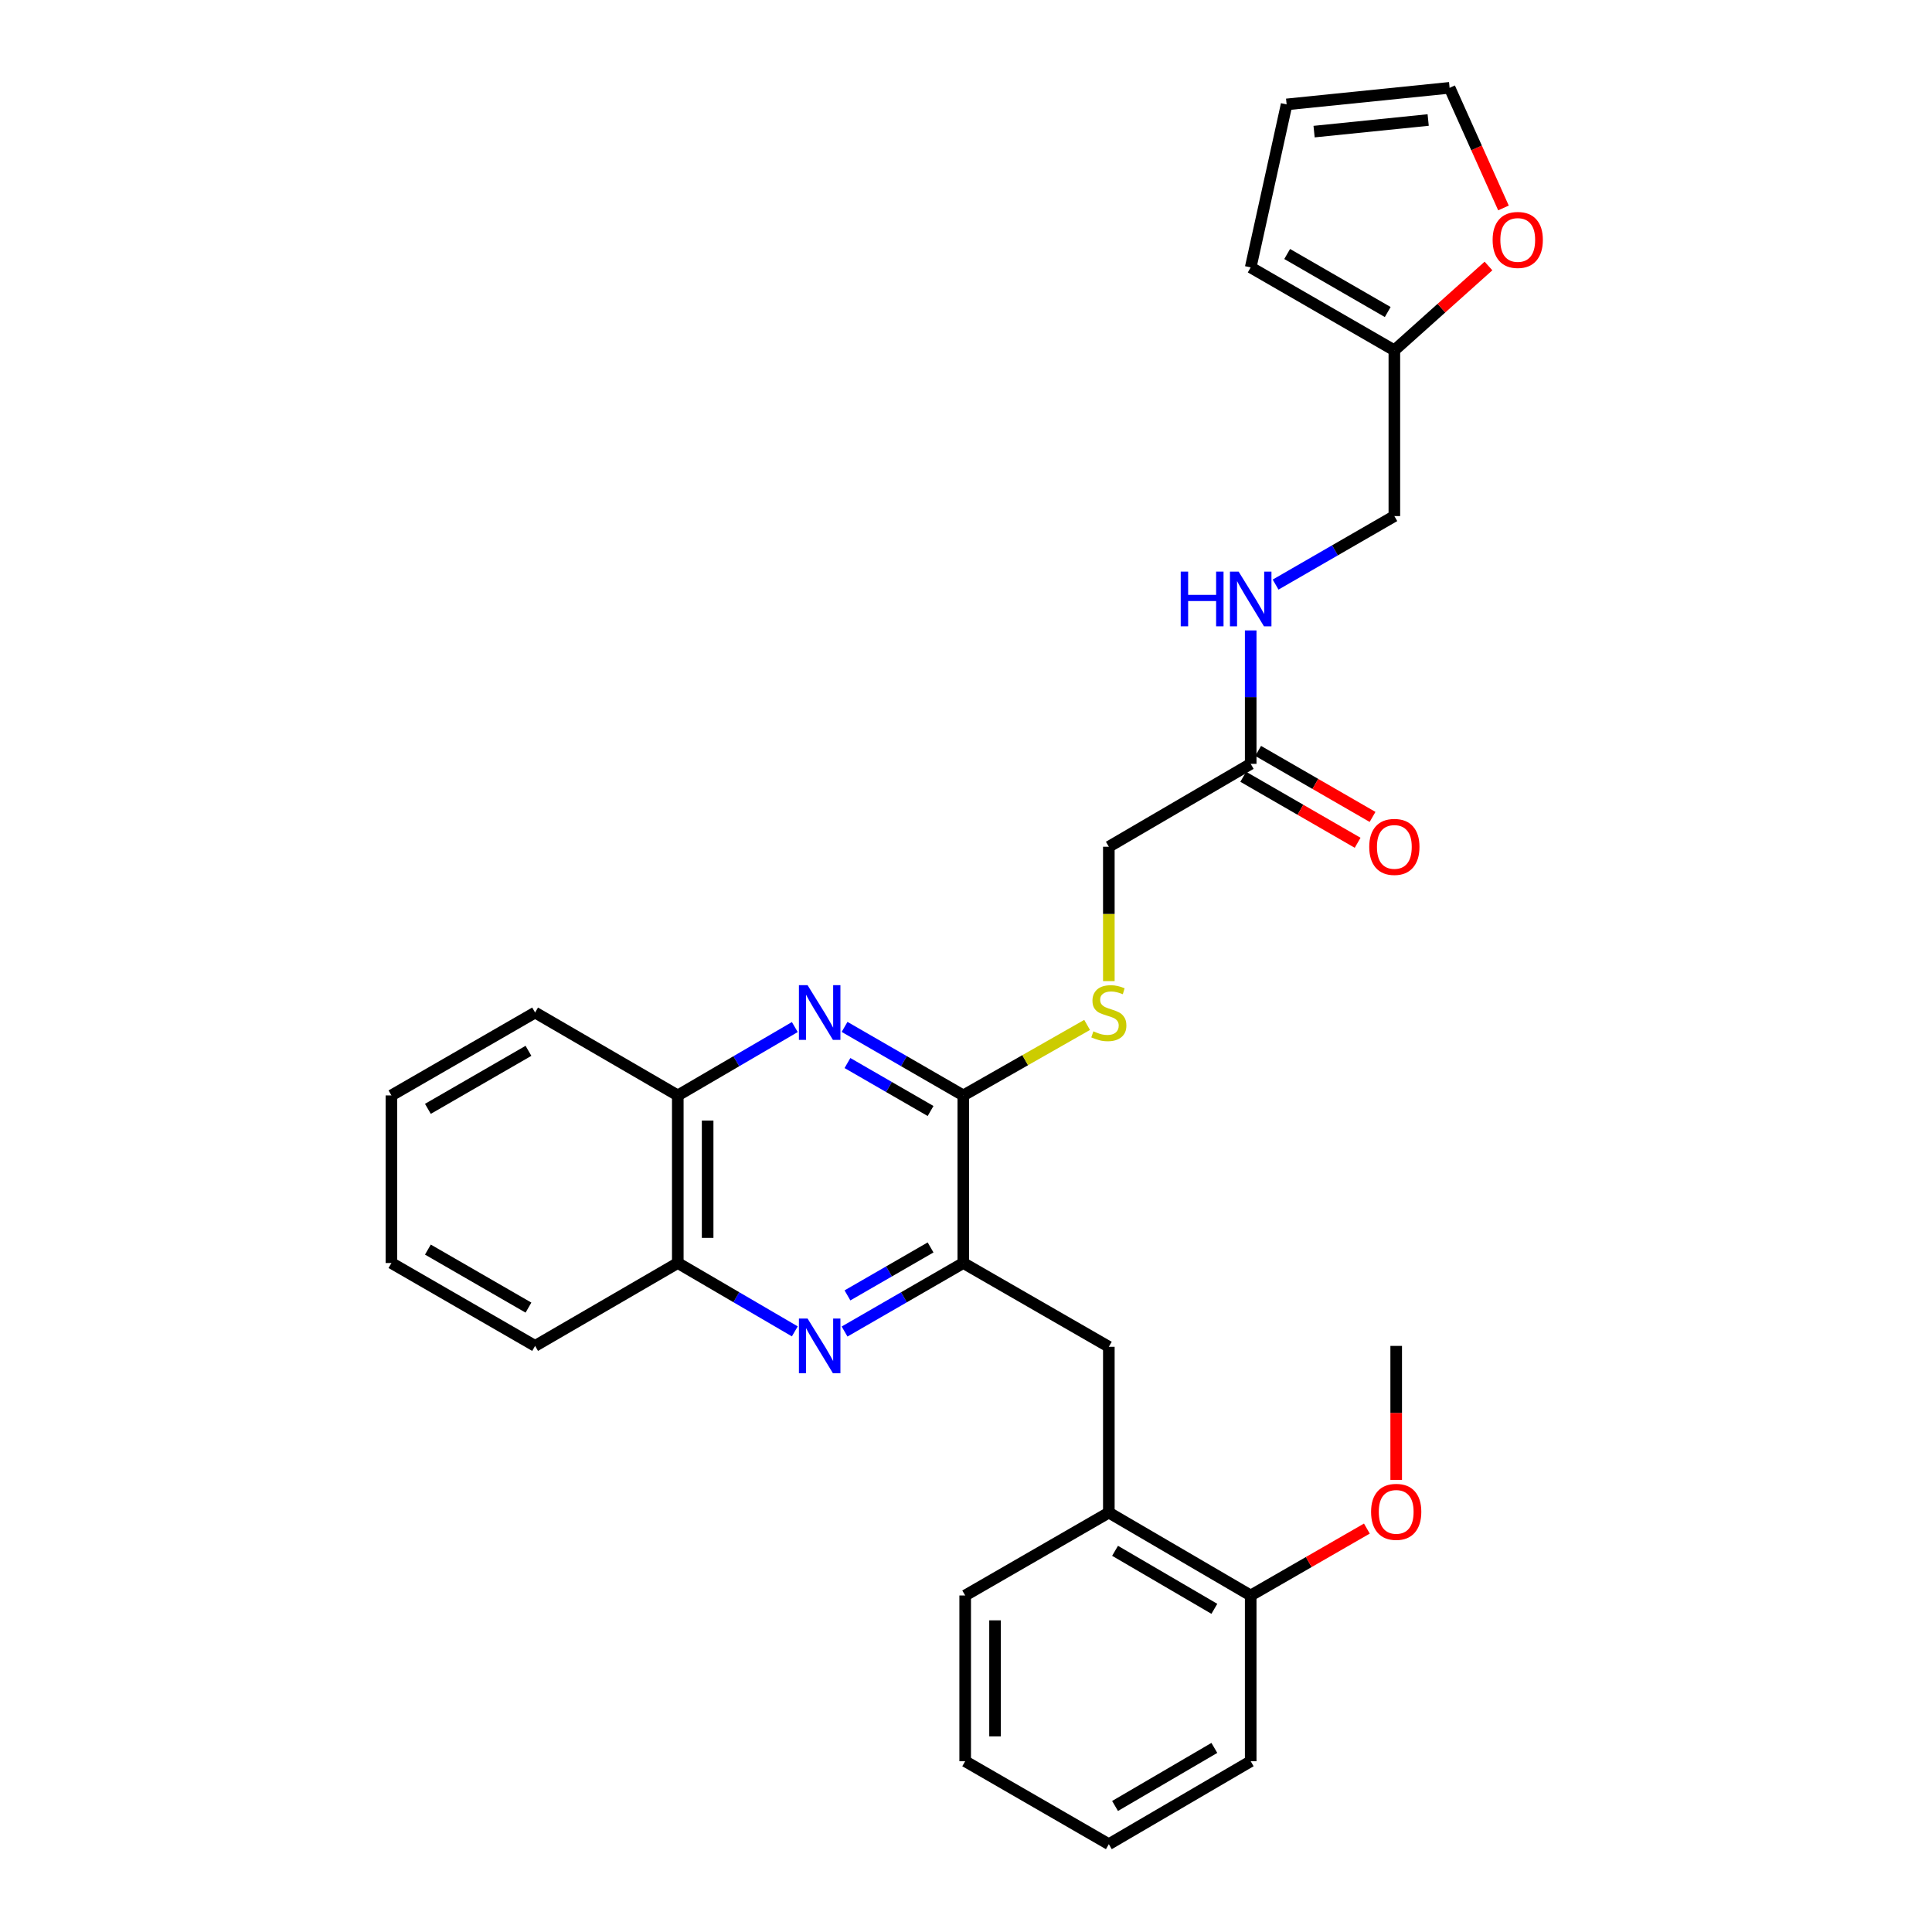 <?xml version='1.0' encoding='iso-8859-1'?>
<svg version='1.1' baseProfile='full'
              xmlns='http://www.w3.org/2000/svg'
                      xmlns:rdkit='http://www.rdkit.org/xml'
                      xmlns:xlink='http://www.w3.org/1999/xlink'
                  xml:space='preserve'
width='1000px' height='1000px' viewBox='0 0 1000 1000'>
<!-- END OF HEADER -->
<rect style='opacity:1.0;fill:#FFFFFF;stroke:none' width='1000' height='1000' x='0' y='0'> </rect>
<path class='bond-1' d='M 437.145,531.523 L 467.876,549.257' style='fill:none;fill-rule:evenodd;stroke:#0000FF;stroke-width:6px;stroke-linecap:butt;stroke-linejoin:miter;stroke-opacity:1' />
<path class='bond-1' d='M 467.876,549.257 L 498.606,566.99' style='fill:none;fill-rule:evenodd;stroke:#000000;stroke-width:6px;stroke-linecap:butt;stroke-linejoin:miter;stroke-opacity:1' />
<path class='bond-1' d='M 438.641,550.226 L 460.153,562.64' style='fill:none;fill-rule:evenodd;stroke:#0000FF;stroke-width:6px;stroke-linecap:butt;stroke-linejoin:miter;stroke-opacity:1' />
<path class='bond-1' d='M 460.153,562.64 L 481.664,575.053' style='fill:none;fill-rule:evenodd;stroke:#000000;stroke-width:6px;stroke-linecap:butt;stroke-linejoin:miter;stroke-opacity:1' />
<path class='bond-5' d='M 411.393,531.604 L 381.108,549.297' style='fill:none;fill-rule:evenodd;stroke:#0000FF;stroke-width:6px;stroke-linecap:butt;stroke-linejoin:miter;stroke-opacity:1' />
<path class='bond-5' d='M 381.108,549.297 L 350.822,566.99' style='fill:none;fill-rule:evenodd;stroke:#000000;stroke-width:6px;stroke-linecap:butt;stroke-linejoin:miter;stroke-opacity:1' />
<path class='bond-0' d='M 411.393,689.119 L 381.108,671.426' style='fill:none;fill-rule:evenodd;stroke:#0000FF;stroke-width:6px;stroke-linecap:butt;stroke-linejoin:miter;stroke-opacity:1' />
<path class='bond-0' d='M 381.108,671.426 L 350.822,653.733' style='fill:none;fill-rule:evenodd;stroke:#000000;stroke-width:6px;stroke-linecap:butt;stroke-linejoin:miter;stroke-opacity:1' />
<path class='bond-29' d='M 437.145,689.2 L 467.876,671.466' style='fill:none;fill-rule:evenodd;stroke:#0000FF;stroke-width:6px;stroke-linecap:butt;stroke-linejoin:miter;stroke-opacity:1' />
<path class='bond-29' d='M 467.876,671.466 L 498.606,653.733' style='fill:none;fill-rule:evenodd;stroke:#000000;stroke-width:6px;stroke-linecap:butt;stroke-linejoin:miter;stroke-opacity:1' />
<path class='bond-29' d='M 438.641,670.497 L 460.153,658.083' style='fill:none;fill-rule:evenodd;stroke:#0000FF;stroke-width:6px;stroke-linecap:butt;stroke-linejoin:miter;stroke-opacity:1' />
<path class='bond-29' d='M 460.153,658.083 L 481.664,645.67' style='fill:none;fill-rule:evenodd;stroke:#000000;stroke-width:6px;stroke-linecap:butt;stroke-linejoin:miter;stroke-opacity:1' />
<path class='bond-2' d='M 498.606,566.99 L 498.606,653.733' style='fill:none;fill-rule:evenodd;stroke:#000000;stroke-width:6px;stroke-linecap:butt;stroke-linejoin:miter;stroke-opacity:1' />
<path class='bond-4' d='M 498.606,566.99 L 530.645,548.742' style='fill:none;fill-rule:evenodd;stroke:#000000;stroke-width:6px;stroke-linecap:butt;stroke-linejoin:miter;stroke-opacity:1' />
<path class='bond-4' d='M 530.645,548.742 L 562.684,530.493' style='fill:none;fill-rule:evenodd;stroke:#CCCC00;stroke-width:6px;stroke-linecap:butt;stroke-linejoin:miter;stroke-opacity:1' />
<path class='bond-3' d='M 498.606,653.733 L 573.932,697.1' style='fill:none;fill-rule:evenodd;stroke:#000000;stroke-width:6px;stroke-linecap:butt;stroke-linejoin:miter;stroke-opacity:1' />
<path class='bond-8' d='M 573.932,697.1 L 573.932,782.923' style='fill:none;fill-rule:evenodd;stroke:#000000;stroke-width:6px;stroke-linecap:butt;stroke-linejoin:miter;stroke-opacity:1' />
<path class='bond-17' d='M 573.932,507.822 L 573.932,473.047' style='fill:none;fill-rule:evenodd;stroke:#CCCC00;stroke-width:6px;stroke-linecap:butt;stroke-linejoin:miter;stroke-opacity:1' />
<path class='bond-17' d='M 573.932,473.047 L 573.932,438.272' style='fill:none;fill-rule:evenodd;stroke:#000000;stroke-width:6px;stroke-linecap:butt;stroke-linejoin:miter;stroke-opacity:1' />
<path class='bond-6' d='M 350.822,566.99 L 350.822,653.733' style='fill:none;fill-rule:evenodd;stroke:#000000;stroke-width:6px;stroke-linecap:butt;stroke-linejoin:miter;stroke-opacity:1' />
<path class='bond-6' d='M 366.274,580.002 L 366.274,640.721' style='fill:none;fill-rule:evenodd;stroke:#000000;stroke-width:6px;stroke-linecap:butt;stroke-linejoin:miter;stroke-opacity:1' />
<path class='bond-21' d='M 350.822,566.99 L 276.965,524.087' style='fill:none;fill-rule:evenodd;stroke:#000000;stroke-width:6px;stroke-linecap:butt;stroke-linejoin:miter;stroke-opacity:1' />
<path class='bond-22' d='M 350.822,653.733 L 276.965,696.636' style='fill:none;fill-rule:evenodd;stroke:#000000;stroke-width:6px;stroke-linecap:butt;stroke-linejoin:miter;stroke-opacity:1' />
<path class='bond-7' d='M 647.36,395.368 L 573.932,438.272' style='fill:none;fill-rule:evenodd;stroke:#000000;stroke-width:6px;stroke-linecap:butt;stroke-linejoin:miter;stroke-opacity:1' />
<path class='bond-11' d='M 647.36,395.368 L 647.36,360.839' style='fill:none;fill-rule:evenodd;stroke:#000000;stroke-width:6px;stroke-linecap:butt;stroke-linejoin:miter;stroke-opacity:1' />
<path class='bond-11' d='M 647.36,360.839 L 647.36,326.31' style='fill:none;fill-rule:evenodd;stroke:#0000FF;stroke-width:6px;stroke-linecap:butt;stroke-linejoin:miter;stroke-opacity:1' />
<path class='bond-16' d='M 643.499,402.06 L 673.104,419.142' style='fill:none;fill-rule:evenodd;stroke:#000000;stroke-width:6px;stroke-linecap:butt;stroke-linejoin:miter;stroke-opacity:1' />
<path class='bond-16' d='M 673.104,419.142 L 702.708,436.224' style='fill:none;fill-rule:evenodd;stroke:#FF0000;stroke-width:6px;stroke-linecap:butt;stroke-linejoin:miter;stroke-opacity:1' />
<path class='bond-16' d='M 651.221,388.677 L 680.826,405.759' style='fill:none;fill-rule:evenodd;stroke:#000000;stroke-width:6px;stroke-linecap:butt;stroke-linejoin:miter;stroke-opacity:1' />
<path class='bond-16' d='M 680.826,405.759 L 710.431,422.841' style='fill:none;fill-rule:evenodd;stroke:#FF0000;stroke-width:6px;stroke-linecap:butt;stroke-linejoin:miter;stroke-opacity:1' />
<path class='bond-14' d='M 573.932,782.923 L 647.36,825.818' style='fill:none;fill-rule:evenodd;stroke:#000000;stroke-width:6px;stroke-linecap:butt;stroke-linejoin:miter;stroke-opacity:1' />
<path class='bond-14' d='M 577.152,802.699 L 628.552,832.726' style='fill:none;fill-rule:evenodd;stroke:#000000;stroke-width:6px;stroke-linecap:butt;stroke-linejoin:miter;stroke-opacity:1' />
<path class='bond-20' d='M 573.932,782.923 L 499.576,825.818' style='fill:none;fill-rule:evenodd;stroke:#000000;stroke-width:6px;stroke-linecap:butt;stroke-linejoin:miter;stroke-opacity:1' />
<path class='bond-9' d='M 721.716,181.324 L 721.716,267.122' style='fill:none;fill-rule:evenodd;stroke:#000000;stroke-width:6px;stroke-linecap:butt;stroke-linejoin:miter;stroke-opacity:1' />
<path class='bond-10' d='M 721.716,181.324 L 746.077,159.5' style='fill:none;fill-rule:evenodd;stroke:#000000;stroke-width:6px;stroke-linecap:butt;stroke-linejoin:miter;stroke-opacity:1' />
<path class='bond-10' d='M 746.077,159.5 L 770.438,137.677' style='fill:none;fill-rule:evenodd;stroke:#FF0000;stroke-width:6px;stroke-linecap:butt;stroke-linejoin:miter;stroke-opacity:1' />
<path class='bond-12' d='M 721.716,181.324 L 647.36,138.412' style='fill:none;fill-rule:evenodd;stroke:#000000;stroke-width:6px;stroke-linecap:butt;stroke-linejoin:miter;stroke-opacity:1' />
<path class='bond-12' d='M 718.286,161.504 L 666.237,131.466' style='fill:none;fill-rule:evenodd;stroke:#000000;stroke-width:6px;stroke-linecap:butt;stroke-linejoin:miter;stroke-opacity:1' />
<path class='bond-13' d='M 778.193,107.636 L 764.251,76.545' style='fill:none;fill-rule:evenodd;stroke:#FF0000;stroke-width:6px;stroke-linecap:butt;stroke-linejoin:miter;stroke-opacity:1' />
<path class='bond-13' d='M 764.251,76.545 L 750.309,45.455' style='fill:none;fill-rule:evenodd;stroke:#000000;stroke-width:6px;stroke-linecap:butt;stroke-linejoin:miter;stroke-opacity:1' />
<path class='bond-18' d='M 660.246,302.583 L 690.981,284.852' style='fill:none;fill-rule:evenodd;stroke:#0000FF;stroke-width:6px;stroke-linecap:butt;stroke-linejoin:miter;stroke-opacity:1' />
<path class='bond-18' d='M 690.981,284.852 L 721.716,267.122' style='fill:none;fill-rule:evenodd;stroke:#000000;stroke-width:6px;stroke-linecap:butt;stroke-linejoin:miter;stroke-opacity:1' />
<path class='bond-15' d='M 647.36,138.412 L 665.953,54.039' style='fill:none;fill-rule:evenodd;stroke:#000000;stroke-width:6px;stroke-linecap:butt;stroke-linejoin:miter;stroke-opacity:1' />
<path class='bond-32' d='M 750.309,45.455 L 665.953,54.039' style='fill:none;fill-rule:evenodd;stroke:#000000;stroke-width:6px;stroke-linecap:butt;stroke-linejoin:miter;stroke-opacity:1' />
<path class='bond-32' d='M 739.22,62.114 L 680.171,68.123' style='fill:none;fill-rule:evenodd;stroke:#000000;stroke-width:6px;stroke-linecap:butt;stroke-linejoin:miter;stroke-opacity:1' />
<path class='bond-19' d='M 647.36,825.818 L 677.428,808.503' style='fill:none;fill-rule:evenodd;stroke:#000000;stroke-width:6px;stroke-linecap:butt;stroke-linejoin:miter;stroke-opacity:1' />
<path class='bond-19' d='M 677.428,808.503 L 707.496,791.189' style='fill:none;fill-rule:evenodd;stroke:#FF0000;stroke-width:6px;stroke-linecap:butt;stroke-linejoin:miter;stroke-opacity:1' />
<path class='bond-23' d='M 647.36,825.818 L 647.36,911.616' style='fill:none;fill-rule:evenodd;stroke:#000000;stroke-width:6px;stroke-linecap:butt;stroke-linejoin:miter;stroke-opacity:1' />
<path class='bond-24' d='M 722.668,765.986 L 722.668,731.311' style='fill:none;fill-rule:evenodd;stroke:#FF0000;stroke-width:6px;stroke-linecap:butt;stroke-linejoin:miter;stroke-opacity:1' />
<path class='bond-24' d='M 722.668,731.311 L 722.668,696.636' style='fill:none;fill-rule:evenodd;stroke:#000000;stroke-width:6px;stroke-linecap:butt;stroke-linejoin:miter;stroke-opacity:1' />
<path class='bond-25' d='M 499.576,825.818 L 499.576,911.616' style='fill:none;fill-rule:evenodd;stroke:#000000;stroke-width:6px;stroke-linecap:butt;stroke-linejoin:miter;stroke-opacity:1' />
<path class='bond-25' d='M 515.028,838.688 L 515.028,898.747' style='fill:none;fill-rule:evenodd;stroke:#000000;stroke-width:6px;stroke-linecap:butt;stroke-linejoin:miter;stroke-opacity:1' />
<path class='bond-27' d='M 276.965,524.087 L 202.601,566.99' style='fill:none;fill-rule:evenodd;stroke:#000000;stroke-width:6px;stroke-linecap:butt;stroke-linejoin:miter;stroke-opacity:1' />
<path class='bond-27' d='M 273.532,543.906 L 221.477,573.939' style='fill:none;fill-rule:evenodd;stroke:#000000;stroke-width:6px;stroke-linecap:butt;stroke-linejoin:miter;stroke-opacity:1' />
<path class='bond-30' d='M 276.965,696.636 L 202.601,653.733' style='fill:none;fill-rule:evenodd;stroke:#000000;stroke-width:6px;stroke-linecap:butt;stroke-linejoin:miter;stroke-opacity:1' />
<path class='bond-30' d='M 273.532,676.817 L 221.477,646.785' style='fill:none;fill-rule:evenodd;stroke:#000000;stroke-width:6px;stroke-linecap:butt;stroke-linejoin:miter;stroke-opacity:1' />
<path class='bond-31' d='M 647.36,911.616 L 573.932,954.545' style='fill:none;fill-rule:evenodd;stroke:#000000;stroke-width:6px;stroke-linecap:butt;stroke-linejoin:miter;stroke-opacity:1' />
<path class='bond-31' d='M 628.547,904.717 L 577.147,934.767' style='fill:none;fill-rule:evenodd;stroke:#000000;stroke-width:6px;stroke-linecap:butt;stroke-linejoin:miter;stroke-opacity:1' />
<path class='bond-28' d='M 499.576,911.616 L 573.932,954.545' style='fill:none;fill-rule:evenodd;stroke:#000000;stroke-width:6px;stroke-linecap:butt;stroke-linejoin:miter;stroke-opacity:1' />
<path class='bond-26' d='M 202.601,653.733 L 202.601,566.99' style='fill:none;fill-rule:evenodd;stroke:#000000;stroke-width:6px;stroke-linecap:butt;stroke-linejoin:miter;stroke-opacity:1' />
<path  class='atom-0' d='M 417.999 509.927
L 427.279 524.927
Q 428.199 526.407, 429.679 529.087
Q 431.159 531.767, 431.239 531.927
L 431.239 509.927
L 434.999 509.927
L 434.999 538.247
L 431.119 538.247
L 421.159 521.847
Q 419.999 519.927, 418.759 517.727
Q 417.559 515.527, 417.199 514.847
L 417.199 538.247
L 413.519 538.247
L 413.519 509.927
L 417.999 509.927
' fill='#0000FF'/>
<path  class='atom-1' d='M 417.999 682.476
L 427.279 697.476
Q 428.199 698.956, 429.679 701.636
Q 431.159 704.316, 431.239 704.476
L 431.239 682.476
L 434.999 682.476
L 434.999 710.796
L 431.119 710.796
L 421.159 694.396
Q 419.999 692.476, 418.759 690.276
Q 417.559 688.076, 417.199 687.396
L 417.199 710.796
L 413.519 710.796
L 413.519 682.476
L 417.999 682.476
' fill='#0000FF'/>
<path  class='atom-5' d='M 565.932 533.807
Q 566.252 533.927, 567.572 534.487
Q 568.892 535.047, 570.332 535.407
Q 571.812 535.727, 573.252 535.727
Q 575.932 535.727, 577.492 534.447
Q 579.052 533.127, 579.052 530.847
Q 579.052 529.287, 578.252 528.327
Q 577.492 527.367, 576.292 526.847
Q 575.092 526.327, 573.092 525.727
Q 570.572 524.967, 569.052 524.247
Q 567.572 523.527, 566.492 522.007
Q 565.452 520.487, 565.452 517.927
Q 565.452 514.367, 567.852 512.167
Q 570.292 509.967, 575.092 509.967
Q 578.372 509.967, 582.092 511.527
L 581.172 514.607
Q 577.772 513.207, 575.212 513.207
Q 572.452 513.207, 570.932 514.367
Q 569.412 515.487, 569.452 517.447
Q 569.452 518.967, 570.212 519.887
Q 571.012 520.807, 572.132 521.327
Q 573.292 521.847, 575.212 522.447
Q 577.772 523.247, 579.292 524.047
Q 580.812 524.847, 581.892 526.487
Q 583.012 528.087, 583.012 530.847
Q 583.012 534.767, 580.372 536.887
Q 577.772 538.967, 573.412 538.967
Q 570.892 538.967, 568.972 538.407
Q 567.092 537.887, 564.852 536.967
L 565.932 533.807
' fill='#CCCC00'/>
<path  class='atom-11' d='M 772.581 124.191
Q 772.581 117.391, 775.941 113.591
Q 779.301 109.791, 785.581 109.791
Q 791.861 109.791, 795.221 113.591
Q 798.581 117.391, 798.581 124.191
Q 798.581 131.071, 795.181 134.991
Q 791.781 138.871, 785.581 138.871
Q 779.341 138.871, 775.941 134.991
Q 772.581 131.111, 772.581 124.191
M 785.581 135.671
Q 789.901 135.671, 792.221 132.791
Q 794.581 129.871, 794.581 124.191
Q 794.581 118.631, 792.221 115.831
Q 789.901 112.991, 785.581 112.991
Q 781.261 112.991, 778.901 115.791
Q 776.581 118.591, 776.581 124.191
Q 776.581 129.911, 778.901 132.791
Q 781.261 135.671, 785.581 135.671
' fill='#FF0000'/>
<path  class='atom-12' d='M 611.14 295.857
L 614.98 295.857
L 614.98 307.897
L 629.46 307.897
L 629.46 295.857
L 633.3 295.857
L 633.3 324.177
L 629.46 324.177
L 629.46 311.097
L 614.98 311.097
L 614.98 324.177
L 611.14 324.177
L 611.14 295.857
' fill='#0000FF'/>
<path  class='atom-12' d='M 641.1 295.857
L 650.38 310.857
Q 651.3 312.337, 652.78 315.017
Q 654.26 317.697, 654.34 317.857
L 654.34 295.857
L 658.1 295.857
L 658.1 324.177
L 654.22 324.177
L 644.26 307.777
Q 643.1 305.857, 641.86 303.657
Q 640.66 301.457, 640.3 300.777
L 640.3 324.177
L 636.62 324.177
L 636.62 295.857
L 641.1 295.857
' fill='#0000FF'/>
<path  class='atom-17' d='M 708.716 438.352
Q 708.716 431.552, 712.076 427.752
Q 715.436 423.952, 721.716 423.952
Q 727.996 423.952, 731.356 427.752
Q 734.716 431.552, 734.716 438.352
Q 734.716 445.232, 731.316 449.152
Q 727.916 453.032, 721.716 453.032
Q 715.476 453.032, 712.076 449.152
Q 708.716 445.272, 708.716 438.352
M 721.716 449.832
Q 726.036 449.832, 728.356 446.952
Q 730.716 444.032, 730.716 438.352
Q 730.716 432.792, 728.356 429.992
Q 726.036 427.152, 721.716 427.152
Q 717.396 427.152, 715.036 429.952
Q 712.716 432.752, 712.716 438.352
Q 712.716 444.072, 715.036 446.952
Q 717.396 449.832, 721.716 449.832
' fill='#FF0000'/>
<path  class='atom-20' d='M 709.668 782.531
Q 709.668 775.731, 713.028 771.931
Q 716.388 768.131, 722.668 768.131
Q 728.948 768.131, 732.308 771.931
Q 735.668 775.731, 735.668 782.531
Q 735.668 789.411, 732.268 793.331
Q 728.868 797.211, 722.668 797.211
Q 716.428 797.211, 713.028 793.331
Q 709.668 789.451, 709.668 782.531
M 722.668 794.011
Q 726.988 794.011, 729.308 791.131
Q 731.668 788.211, 731.668 782.531
Q 731.668 776.971, 729.308 774.171
Q 726.988 771.331, 722.668 771.331
Q 718.348 771.331, 715.988 774.131
Q 713.668 776.931, 713.668 782.531
Q 713.668 788.251, 715.988 791.131
Q 718.348 794.011, 722.668 794.011
' fill='#FF0000'/>
</svg>
